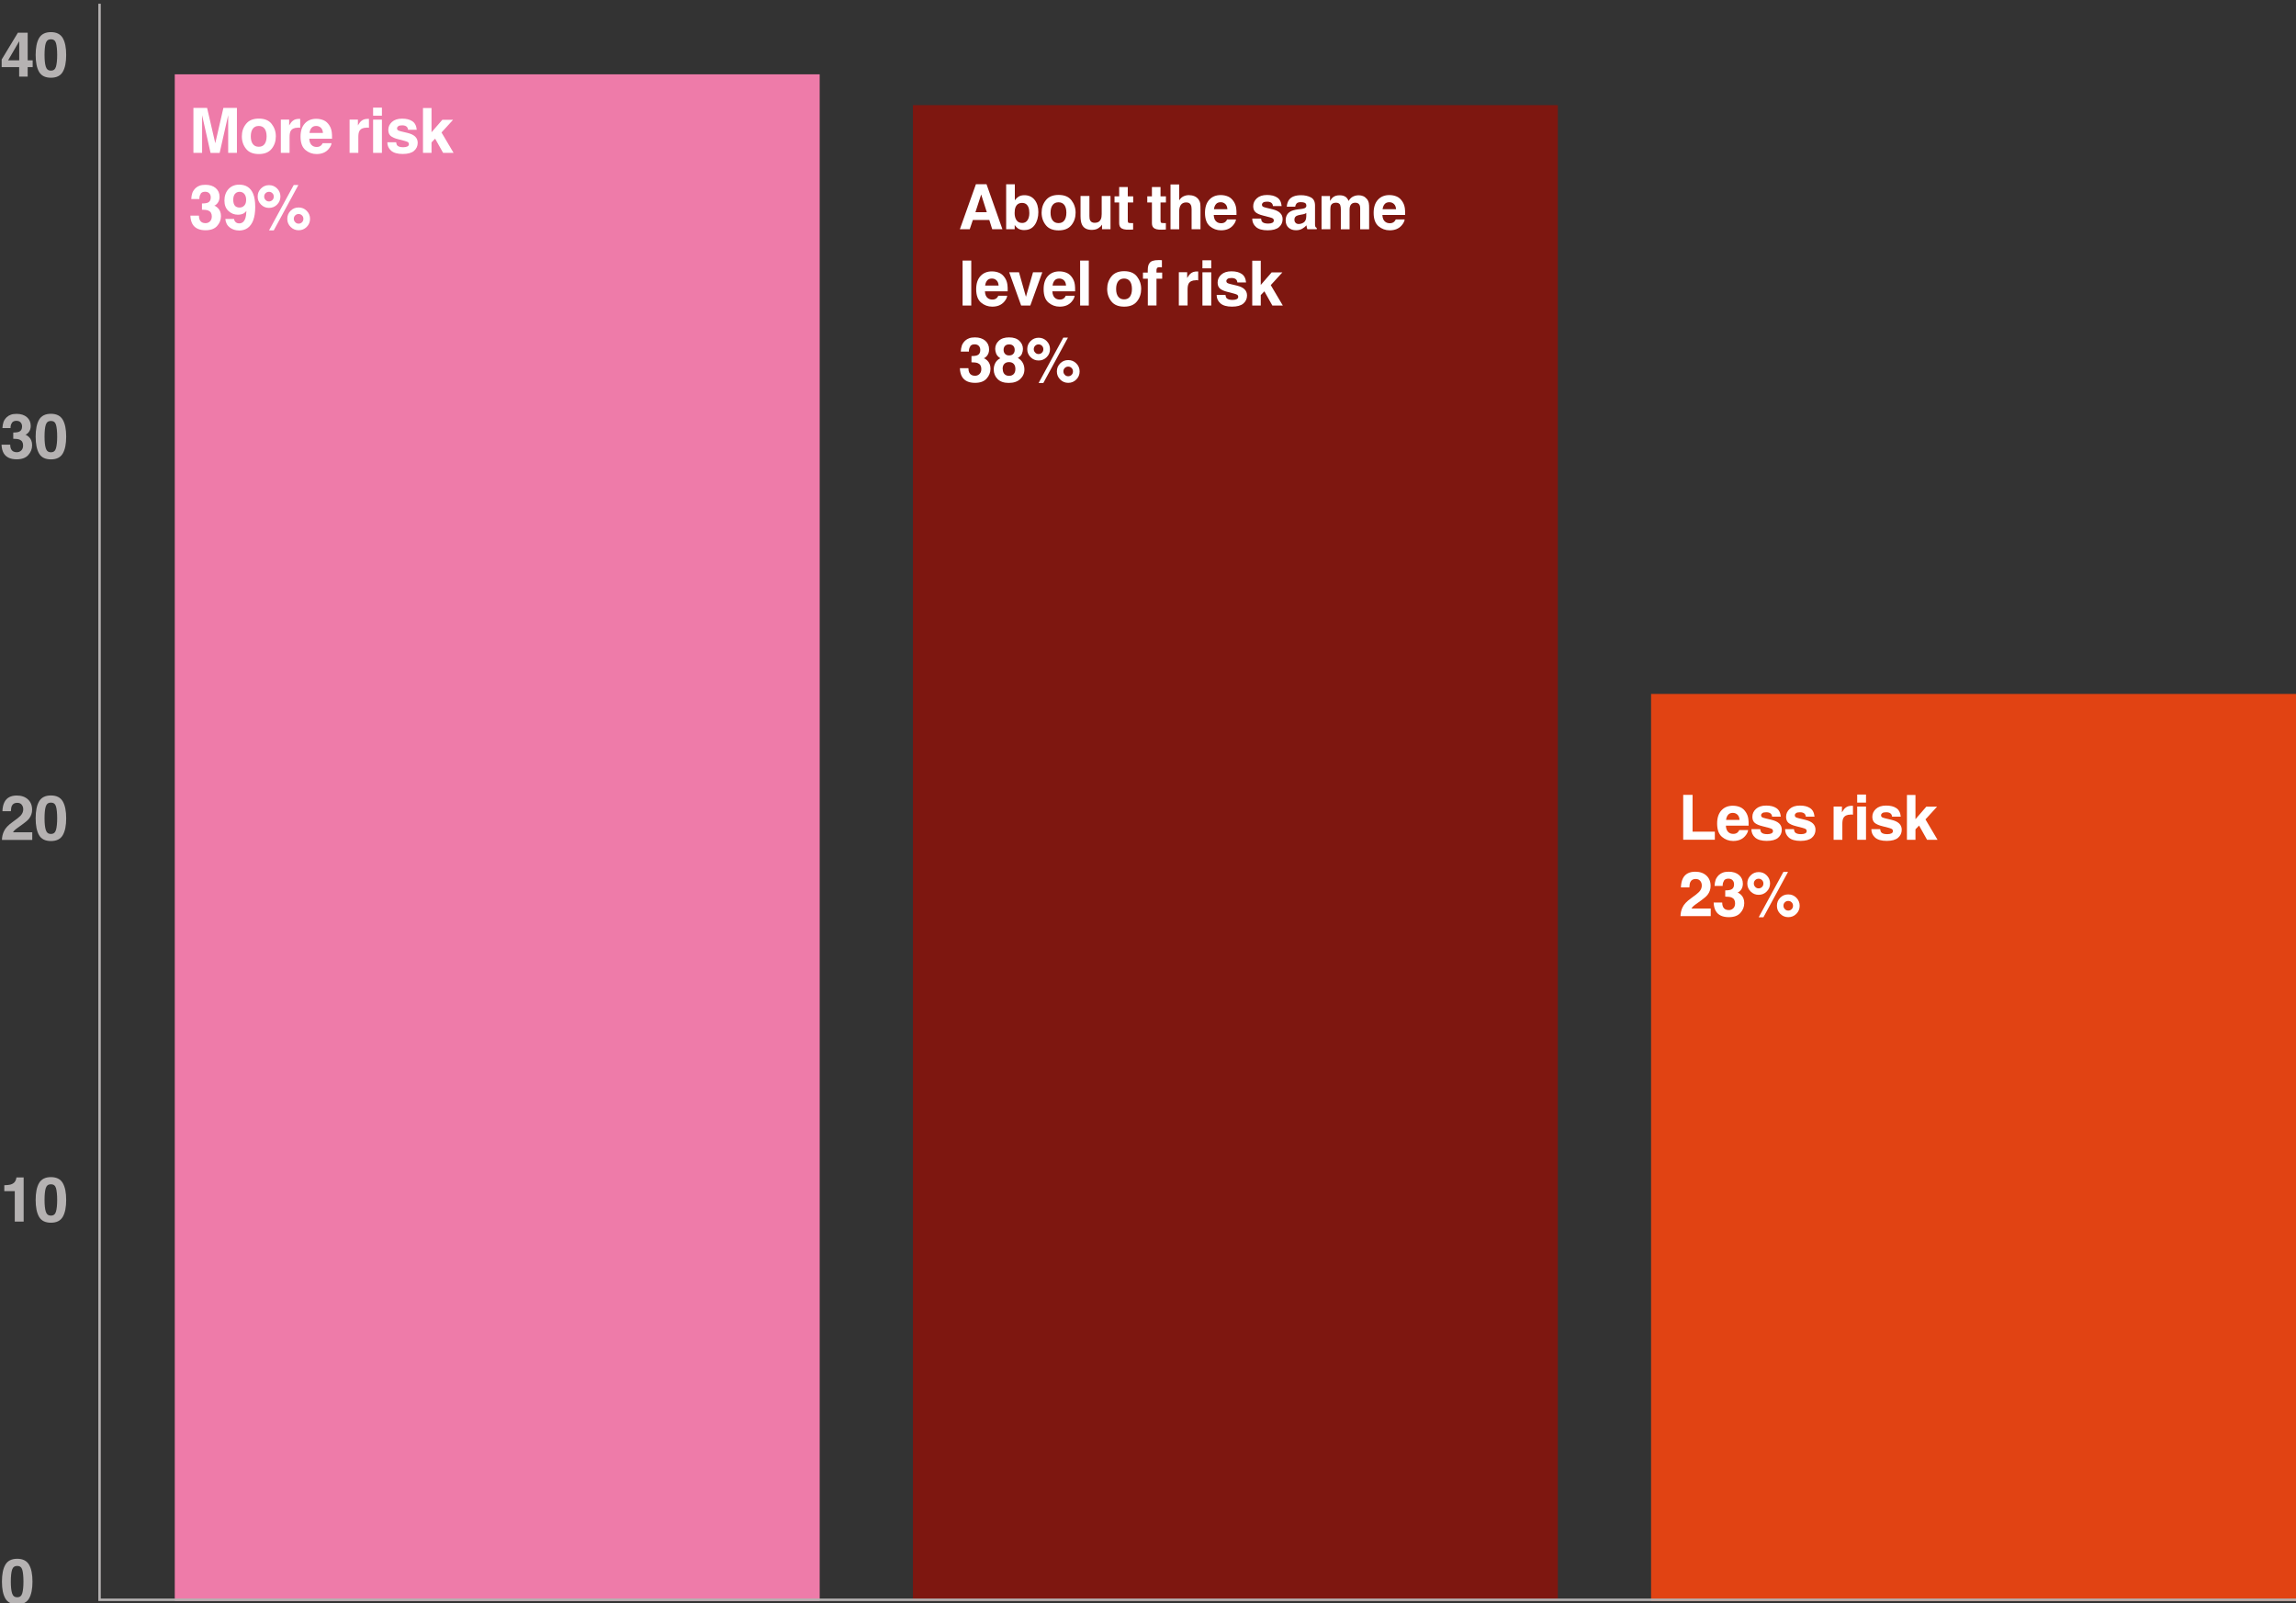 <?xml version="1.0" encoding="UTF-8"?><svg id="Layer_1" xmlns="http://www.w3.org/2000/svg" viewBox="0 0 330.95 231.04"><rect x="0" y="0" width="330.95" height="231.04" fill="#333333" stroke="none"/><g><path d="M4.71,8.69v.98h-.72v1.37h-1.23v-1.37H.24v-1.09l2.34-3.87h1.41v3.98h.72Zm-3.54,0h1.6v-2.75l-1.6,2.75Z" style="fill:#b5b2b2;"/><path d="M7.34,11.2c-.81,0-1.38-.28-1.71-.85-.33-.57-.49-1.38-.49-2.43s.16-1.86,.49-2.43c.33-.57,.9-.86,1.71-.86s1.38,.29,1.71,.86c.33,.57,.49,1.38,.49,2.43s-.16,1.86-.49,2.43-.9,.85-1.71,.85Zm.73-1.6c.11-.39,.17-.95,.17-1.68s-.06-1.34-.17-1.71-.36-.55-.73-.55-.62,.18-.74,.55-.18,.94-.18,1.71,.06,1.29,.18,1.68c.12,.39,.37,.58,.74,.58s.62-.19,.73-.58Z" style="fill:#b5b2b2;"/></g><g><path d="M1.72,60.94c-.14,.19-.21,.44-.2,.75H.35c.01-.32,.07-.62,.16-.9,.1-.25,.26-.48,.48-.69,.16-.15,.36-.26,.58-.34s.5-.12,.83-.12c.61,0,1.1,.16,1.47,.47,.37,.32,.56,.74,.56,1.27,0,.38-.11,.69-.33,.95-.14,.16-.29,.27-.44,.33,.11,0,.28,.1,.49,.29,.32,.3,.48,.7,.48,1.21,0,.54-.19,1.01-.56,1.42-.37,.41-.93,.61-1.66,.61-.9,0-1.53-.29-1.88-.88-.18-.31-.29-.72-.31-1.23H1.47c0,.25,.04,.46,.12,.63,.15,.31,.43,.46,.83,.46,.25,0,.46-.08,.64-.25,.18-.17,.27-.41,.27-.73,0-.42-.17-.7-.51-.84-.19-.08-.5-.12-.91-.12v-.9c.41,0,.69-.05,.85-.12,.28-.12,.42-.37,.42-.75,0-.24-.07-.44-.21-.59s-.34-.23-.6-.23c-.3,0-.51,.09-.65,.28Z" style="fill:#b5b2b2;"/><path d="M7.34,66.2c-.81,0-1.38-.28-1.71-.85-.33-.57-.49-1.38-.49-2.43s.16-1.86,.49-2.43c.33-.57,.9-.86,1.71-.86s1.38,.29,1.71,.86c.33,.57,.49,1.38,.49,2.43s-.16,1.86-.49,2.43-.9,.85-1.71,.85Zm.73-1.6c.11-.39,.17-.95,.17-1.68s-.06-1.34-.17-1.71-.36-.55-.73-.55-.62,.18-.74,.55-.18,.94-.18,1.71,.06,1.29,.18,1.68c.12,.39,.37,.58,.74,.58s.62-.19,.73-.58Z" style="fill:#b5b2b2;"/></g><g><path d="M3.13,115.96c-.15-.18-.36-.27-.64-.27-.38,0-.64,.14-.78,.43-.08,.17-.13,.43-.14,.78H.35c.02-.54,.12-.98,.29-1.31,.33-.64,.93-.95,1.78-.95,.67,0,1.21,.19,1.61,.56,.4,.37,.6,.87,.6,1.48,0,.47-.14,.89-.42,1.26-.18,.24-.49,.51-.91,.81l-.5,.36c-.31,.22-.53,.38-.64,.48s-.21,.22-.29,.35h2.78v1.1H.28c.01-.46,.11-.88,.29-1.25,.18-.42,.6-.88,1.27-1.35,.58-.41,.95-.71,1.12-.89,.26-.28,.39-.58,.39-.91,0-.27-.07-.49-.22-.67Z" style="fill:#b5b2b2;"/><path d="M7.34,121.2c-.81,0-1.38-.28-1.71-.85-.33-.57-.49-1.38-.49-2.43s.16-1.86,.49-2.43c.33-.57,.9-.86,1.71-.86s1.38,.29,1.71,.86c.33,.57,.49,1.38,.49,2.43s-.16,1.86-.49,2.43-.9,.85-1.71,.85Zm.73-1.6c.11-.39,.17-.95,.17-1.68s-.06-1.34-.17-1.71-.36-.55-.73-.55-.62,.18-.74,.55-.18,.94-.18,1.71,.06,1.29,.18,1.68c.12,.39,.37,.58,.74,.58s.62-.19,.73-.58Z" style="fill:#b5b2b2;"/></g><g><path d="M3.41,176.04h-1.28v-4.39H.62v-.85c.4-.02,.67-.04,.83-.08,.25-.06,.46-.17,.62-.33,.11-.11,.19-.27,.25-.46,.03-.11,.05-.2,.05-.25h1.04v6.37Z" style="fill:#b5b2b2;"/><path d="M7.34,176.2c-.81,0-1.38-.28-1.71-.85-.33-.57-.49-1.38-.49-2.43s.16-1.86,.49-2.43c.33-.57,.9-.86,1.71-.86s1.38,.29,1.71,.86c.33,.57,.49,1.38,.49,2.43s-.16,1.86-.49,2.43-.9,.85-1.71,.85Zm.73-1.6c.11-.39,.17-.95,.17-1.68s-.06-1.34-.17-1.71-.36-.55-.73-.55-.62,.18-.74,.55-.18,.94-.18,1.71,.06,1.29,.18,1.68c.12,.39,.37,.58,.74,.58s.62-.19,.73-.58Z" style="fill:#b5b2b2;"/></g><path d="M2.48,231.2c-.81,0-1.38-.28-1.71-.85-.33-.57-.49-1.38-.49-2.43s.16-1.86,.49-2.43c.33-.57,.9-.86,1.71-.86s1.38,.29,1.71,.86c.33,.57,.49,1.38,.49,2.43s-.16,1.86-.49,2.43-.9,.85-1.71,.85Zm.73-1.6c.11-.39,.17-.95,.17-1.68s-.06-1.34-.17-1.71-.36-.55-.73-.55-.62,.18-.74,.55-.18,.94-.18,1.71,.06,1.29,.18,1.68c.12,.39,.37,.58,.74,.58s.62-.19,.73-.58Z" style="fill:#b5b2b2;"/><rect x="25.19" y="10.71" width="92.96" height="220" style="fill:#ee7ba9;"/><rect x="131.59" y="15.15" width="92.96" height="215.56" style="fill:#7e1710;"/><rect x="237.99" y="100" width="92.96" height="130.72" style="fill:#e14313;"/><polyline points="14.35 .54 14.35 230.54 347.72 230.54" style="fill:none; stroke:#b5b2b2; stroke-width:.35px;"/><g><path d="M29.14,22.03h-1.26v-6.48h1.97l1.18,5.09,1.17-5.09h1.95v6.48h-1.26v-4.38c0-.13,0-.3,0-.53,0-.23,0-.4,0-.52l-1.23,5.44h-1.31l-1.22-5.44c0,.12,0,.3,0,.52,0,.23,0,.4,0,.53v4.38Z" style="fill:#fff;"/><path d="M39.15,17.85c.4,.51,.61,1.11,.61,1.8s-.2,1.3-.61,1.8c-.4,.5-1.02,.75-1.84,.75s-1.44-.25-1.84-.75c-.4-.5-.61-1.1-.61-1.8s.2-1.29,.61-1.8,1.02-.76,1.84-.76,1.44,.25,1.84,.76Zm-1.85,.3c-.37,0-.65,.13-.85,.39-.2,.26-.3,.63-.3,1.11s.1,.85,.3,1.11c.2,.26,.48,.39,.85,.39s.65-.13,.84-.39,.29-.63,.29-1.11-.1-.85-.29-1.11c-.2-.26-.48-.39-.84-.39Z" style="fill:#fff;"/><path d="M42.91,18.4c-.5,0-.84,.17-1.02,.49-.1,.19-.15,.47-.15,.85v2.29h-1.26v-4.79h1.2v.83c.19-.32,.36-.54,.51-.65,.23-.2,.54-.29,.91-.29,.02,0,.04,0,.06,0,.02,0,.05,0,.11,0v1.28c-.08,0-.15-.01-.21-.02s-.11,0-.15,0Z" style="fill:#fff;"/><path d="M47.79,20.63c-.03,.28-.18,.57-.44,.87-.41,.47-.98,.7-1.72,.7-.61,0-1.15-.2-1.61-.59s-.7-1.03-.7-1.92c0-.83,.21-1.46,.63-1.91s.97-.66,1.64-.66c.4,0,.76,.08,1.08,.22s.58,.39,.79,.71c.19,.29,.31,.61,.36,.99,.03,.22,.05,.54,.04,.95h-3.28c.02,.48,.17,.82,.45,1.01,.17,.12,.38,.18,.62,.18,.26,0,.47-.07,.63-.22,.09-.08,.17-.19,.23-.33h1.28Zm-1.24-1.47c-.02-.33-.12-.58-.3-.75-.18-.17-.4-.26-.67-.26-.29,0-.52,.09-.67,.27-.16,.18-.26,.43-.3,.74h1.95Z" style="fill:#fff;"/><path d="M52.82,18.4c-.5,0-.84,.17-1.02,.49-.1,.19-.15,.47-.15,.85v2.29h-1.26v-4.79h1.2v.83c.19-.32,.36-.54,.51-.65,.23-.2,.54-.29,.91-.29,.02,0,.04,0,.06,0,.02,0,.05,0,.11,0v1.28c-.08,0-.15-.01-.21-.02s-.11,0-.15,0Z" style="fill:#fff;"/><path d="M55.05,15.51v1.16h-1.27v-1.16h1.27Zm0,1.73v4.79h-1.27v-4.79h1.27Z" style="fill:#fff;"/><path d="M59.42,17.46c.38,.24,.59,.65,.65,1.24h-1.25c-.02-.16-.06-.29-.14-.38-.14-.17-.37-.26-.7-.26-.27,0-.47,.04-.58,.13s-.17,.18-.17,.3c0,.14,.06,.25,.18,.31,.12,.07,.56,.18,1.31,.35,.5,.12,.87,.29,1.12,.53,.25,.24,.37,.54,.37,.9,0,.47-.18,.86-.53,1.16-.35,.3-.9,.45-1.64,.45s-1.31-.16-1.67-.48c-.36-.32-.54-.72-.54-1.21h1.27c.03,.22,.08,.38,.17,.47,.16,.17,.44,.25,.86,.25,.25,0,.44-.04,.59-.11,.14-.07,.22-.18,.22-.33s-.06-.25-.18-.32-.55-.2-1.31-.38c-.54-.13-.92-.3-1.15-.5-.22-.2-.33-.49-.33-.86,0-.44,.17-.82,.52-1.14,.35-.32,.84-.48,1.47-.48s1.09,.12,1.46,.36Z" style="fill:#fff;"/><path d="M65.38,22.03h-1.51l-1.15-2.05-.52,.54v1.51h-1.23v-6.46h1.23v3.49l1.56-1.8h1.55l-1.67,1.83,1.74,2.94Z" style="fill:#fff;"/></g><g><path d="M28.94,27.93c-.14,.19-.21,.44-.2,.75h-1.17c.01-.32,.07-.62,.16-.9,.1-.25,.26-.48,.48-.69,.16-.15,.36-.26,.58-.34s.5-.12,.83-.12c.61,0,1.1,.16,1.47,.47,.37,.32,.56,.74,.56,1.27,0,.38-.11,.69-.33,.95-.14,.16-.29,.27-.44,.33,.11,0,.28,.1,.49,.29,.32,.3,.48,.7,.48,1.21,0,.54-.19,1.01-.56,1.42-.37,.41-.93,.61-1.66,.61-.9,0-1.53-.29-1.88-.88-.18-.31-.29-.72-.31-1.23h1.23c0,.25,.04,.46,.12,.63,.15,.31,.43,.46,.83,.46,.25,0,.46-.08,.64-.25,.18-.17,.27-.41,.27-.73,0-.42-.17-.7-.51-.84-.19-.08-.5-.12-.91-.12v-.9c.41,0,.69-.05,.85-.12,.28-.12,.42-.37,.42-.75,0-.24-.07-.44-.21-.59s-.34-.23-.6-.23c-.3,0-.51,.09-.65,.28Z" style="fill:#fff;"/><path d="M34.42,33.21c-.48,0-.91-.14-1.29-.42-.38-.28-.6-.7-.65-1.24h1.25c.03,.19,.11,.34,.24,.46s.3,.18,.51,.18c.41,0,.7-.23,.87-.69,.09-.25,.15-.62,.17-1.1-.11,.14-.24,.25-.36,.33-.23,.14-.52,.21-.87,.21-.51,0-.96-.17-1.35-.53-.39-.35-.59-.85-.59-1.51s.2-1.24,.59-1.66c.39-.42,.91-.63,1.54-.63,.97,0,1.63,.43,2,1.29,.21,.49,.31,1.13,.31,1.92s-.1,1.41-.29,1.93c-.38,.98-1.06,1.47-2.07,1.47Zm-.44-5.38c-.24,.19-.36,.51-.36,.95,0,.38,.08,.66,.23,.85,.15,.19,.39,.28,.71,.28,.17,0,.34-.05,.49-.15,.28-.18,.43-.5,.43-.94,0-.36-.08-.65-.25-.86s-.4-.32-.69-.32c-.21,0-.4,.06-.55,.18Z" style="fill:#fff;"/><path d="M37.62,29.48c-.32-.32-.48-.7-.48-1.16s.16-.84,.48-1.16,.7-.48,1.16-.48,.84,.16,1.16,.48,.48,.71,.48,1.16-.16,.84-.48,1.16-.7,.48-1.16,.48-.84-.16-1.16-.48Zm.66-.66c.13,.14,.3,.21,.49,.21s.36-.07,.49-.2c.14-.14,.2-.3,.2-.5s-.07-.36-.2-.49c-.14-.14-.3-.2-.49-.2s-.36,.07-.49,.2c-.14,.14-.2,.3-.2,.49s.07,.36,.21,.49Zm1.18,4.38h-.68l3.56-6.54h.67l-3.55,6.54Zm1.95-1.67c0-.45,.16-.84,.48-1.16,.32-.32,.7-.47,1.16-.47s.84,.16,1.16,.48,.48,.71,.48,1.16-.16,.84-.48,1.16-.7,.48-1.16,.48-.84-.16-1.16-.48-.48-.7-.48-1.16Zm1.14,.49c.13,.14,.3,.21,.49,.21s.36-.07,.49-.2c.14-.14,.2-.3,.2-.5s-.07-.36-.2-.49c-.14-.14-.3-.2-.49-.2s-.36,.07-.49,.2c-.14,.14-.2,.3-.2,.49s.07,.36,.21,.49Z" style="fill:#fff;"/></g><g><path d="M142.62,31.7h-2.39l-.45,1.33h-1.42l2.31-6.48h1.53l2.29,6.48h-1.47l-.42-1.33Zm-.38-1.12l-.81-2.55-.83,2.55h1.64Z" style="fill:#fff;"/><path d="M147.68,33.16c-.4,0-.71-.08-.95-.24-.14-.09-.3-.26-.47-.49v.6h-1.23v-6.47h1.25v2.3c.16-.22,.33-.39,.52-.51,.23-.15,.51-.22,.86-.22,.63,0,1.12,.23,1.48,.68,.36,.46,.53,1.04,.53,1.76s-.18,1.36-.53,1.85-.84,.73-1.47,.73Zm.69-2.45c0-.34-.04-.62-.13-.84-.17-.42-.47-.63-.92-.63s-.77,.21-.94,.62c-.09,.22-.13,.5-.13,.85,0,.41,.09,.75,.27,1.02s.46,.4,.83,.4c.32,0,.57-.13,.75-.39,.18-.26,.27-.6,.27-1.03Z" style="fill:#fff;"/><path d="M154.43,28.85c.4,.51,.61,1.11,.61,1.8s-.2,1.3-.61,1.8c-.4,.5-1.02,.75-1.84,.75s-1.44-.25-1.84-.75c-.4-.5-.61-1.1-.61-1.8s.2-1.29,.61-1.8,1.02-.76,1.84-.76,1.44,.25,1.84,.76Zm-1.85,.3c-.37,0-.65,.13-.85,.39-.2,.26-.3,.63-.3,1.11s.1,.85,.3,1.11c.2,.26,.48,.39,.85,.39s.65-.13,.84-.39,.29-.63,.29-1.11-.1-.85-.29-1.11c-.2-.26-.48-.39-.84-.39Z" style="fill:#fff;"/><path d="M158.86,32.35s-.04,.06-.09,.13-.1,.14-.17,.19c-.2,.18-.39,.3-.57,.36s-.4,.1-.64,.1c-.71,0-1.19-.25-1.43-.76-.14-.28-.21-.7-.21-1.24v-2.89h1.28v2.89c0,.27,.03,.48,.1,.62,.11,.24,.34,.36,.67,.36,.43,0,.72-.17,.88-.52,.08-.19,.12-.44,.12-.74v-2.61h1.27v4.79h-1.22v-.68Z" style="fill:#fff;"/><path d="M163.33,32.14v.94l-.59,.02c-.59,.02-1-.08-1.21-.31-.14-.14-.21-.36-.21-.66v-2.95h-.67v-.89h.67v-1.34h1.24v1.34h.78v.89h-.78v2.53c0,.2,.02,.32,.07,.37,.05,.05,.2,.07,.46,.07,.04,0,.08,0,.12,0,.04,0,.08,0,.12,0Z" style="fill:#fff;"/><path d="M168.05,32.14v.94l-.59,.02c-.59,.02-1-.08-1.21-.31-.14-.14-.21-.36-.21-.66v-2.95h-.67v-.89h.67v-1.34h1.24v1.34h.78v.89h-.78v2.53c0,.2,.02,.32,.07,.37,.05,.05,.2,.07,.46,.07,.04,0,.08,0,.12,0,.04,0,.08,0,.12,0Z" style="fill:#fff;"/><path d="M173.04,30.22v2.81h-1.28v-2.91c0-.26-.04-.46-.13-.62-.11-.22-.33-.33-.65-.33s-.58,.11-.75,.33c-.17,.22-.26,.54-.26,.95v2.59h-1.25v-6.46h1.25v2.29c.18-.28,.39-.47,.63-.58,.24-.11,.49-.17,.75-.17,.3,0,.56,.05,.81,.15,.24,.1,.44,.26,.6,.47,.13,.18,.21,.36,.24,.55,.03,.19,.04,.5,.04,.92Z" style="fill:#fff;"/><path d="M178.16,31.62c-.03,.28-.18,.57-.44,.87-.41,.47-.98,.7-1.72,.7-.61,0-1.15-.2-1.61-.59s-.7-1.03-.7-1.92c0-.83,.21-1.46,.63-1.91s.97-.66,1.64-.66c.4,0,.76,.08,1.08,.22s.58,.39,.79,.71c.19,.29,.31,.61,.36,.99,.03,.22,.05,.54,.04,.95h-3.28c.02,.48,.17,.82,.45,1.01,.17,.12,.38,.18,.62,.18,.26,0,.47-.07,.63-.22,.09-.08,.17-.19,.23-.33h1.28Zm-1.24-1.47c-.02-.33-.12-.58-.3-.75-.18-.17-.4-.26-.67-.26-.29,0-.52,.09-.67,.27-.16,.18-.26,.43-.3,.74h1.95Z" style="fill:#fff;"/><path d="M184.09,28.46c.38,.24,.59,.65,.65,1.24h-1.25c-.02-.16-.06-.29-.14-.38-.14-.17-.37-.26-.7-.26-.27,0-.47,.04-.58,.13s-.17,.18-.17,.3c0,.14,.06,.25,.18,.31,.12,.07,.56,.18,1.31,.35,.5,.12,.87,.29,1.12,.53,.25,.24,.37,.54,.37,.9,0,.47-.18,.86-.53,1.16-.35,.3-.9,.45-1.64,.45s-1.31-.16-1.67-.48c-.36-.32-.54-.72-.54-1.21h1.27c.03,.22,.08,.38,.17,.47,.16,.17,.44,.25,.86,.25,.25,0,.44-.04,.59-.11,.14-.07,.22-.18,.22-.33s-.06-.25-.18-.32-.55-.2-1.31-.38c-.54-.13-.92-.3-1.15-.5-.22-.2-.33-.49-.33-.86,0-.44,.17-.82,.52-1.14,.35-.32,.84-.48,1.47-.48s1.09,.12,1.46,.36Z" style="fill:#fff;"/><path d="M185.83,28.76c.33-.42,.9-.63,1.71-.63,.52,0,.99,.1,1.4,.31s.61,.6,.61,1.18v2.2c0,.15,0,.34,0,.55,0,.17,.03,.28,.07,.33,.04,.06,.1,.11,.18,.15v.18h-1.36c-.04-.1-.06-.19-.08-.27s-.03-.18-.04-.29c-.17,.19-.37,.35-.6,.48-.27,.16-.57,.23-.91,.23-.43,0-.79-.12-1.07-.37-.28-.25-.42-.6-.42-1.05,0-.59,.23-1.01,.68-1.28,.25-.14,.62-.25,1.1-.31l.43-.05c.23-.03,.4-.07,.5-.11,.18-.08,.27-.19,.27-.36,0-.2-.07-.33-.2-.41-.14-.07-.34-.11-.6-.11-.3,0-.51,.07-.63,.22-.09,.11-.15,.25-.18,.44h-1.21c.03-.42,.14-.76,.35-1.03Zm.93,3.37c.12,.1,.26,.15,.43,.15,.27,0,.52-.08,.75-.24,.23-.16,.34-.45,.35-.87v-.47c-.08,.05-.16,.09-.24,.12-.08,.03-.19,.06-.33,.08l-.28,.05c-.26,.05-.45,.1-.57,.17-.19,.11-.29,.29-.29,.53,0,.21,.06,.37,.18,.46Z" style="fill:#fff;"/><path d="M193.2,29.56c-.11-.23-.31-.35-.62-.35-.36,0-.6,.12-.72,.35-.07,.13-.1,.33-.1,.59v2.88h-1.27v-4.78h1.22v.7c.16-.25,.3-.43,.44-.53,.24-.19,.56-.28,.94-.28,.37,0,.66,.08,.89,.24,.18,.15,.32,.34,.41,.58,.16-.28,.37-.49,.61-.62,.26-.13,.54-.2,.86-.2,.21,0,.42,.04,.62,.12s.39,.23,.56,.43c.13,.17,.23,.37,.27,.62,.03,.16,.04,.4,.04,.71v3.02h-1.29v-3.05c0-.18-.03-.33-.09-.45-.11-.22-.32-.33-.62-.33-.35,0-.58,.14-.72,.43-.07,.15-.1,.34-.1,.55v2.85h-1.26v-2.85c0-.28-.03-.49-.09-.62Z" style="fill:#fff;"/><path d="M202.47,31.62c-.03,.28-.18,.57-.44,.87-.41,.47-.98,.7-1.72,.7-.61,0-1.15-.2-1.61-.59s-.7-1.03-.7-1.92c0-.83,.21-1.46,.63-1.91s.97-.66,1.64-.66c.4,0,.76,.08,1.08,.22s.58,.39,.79,.71c.19,.29,.31,.61,.36,.99,.03,.22,.05,.54,.04,.95h-3.28c.02,.48,.17,.82,.45,1.01,.17,.12,.38,.18,.62,.18,.26,0,.47-.07,.63-.22,.09-.08,.17-.19,.23-.33h1.28Zm-1.24-1.47c-.02-.33-.12-.58-.3-.75-.18-.17-.4-.26-.67-.26-.29,0-.52,.09-.67,.27-.16,.18-.26,.43-.3,.74h1.95Z" style="fill:#fff;"/></g><g><path d="M138.75,37.55h1.25v6.48h-1.25v-6.48Z" style="fill:#fff;"/><path d="M145.18,42.62c-.03,.28-.18,.57-.44,.87-.41,.47-.98,.7-1.72,.7-.61,0-1.15-.2-1.61-.59s-.7-1.03-.7-1.92c0-.83,.21-1.46,.63-1.91s.97-.66,1.64-.66c.4,0,.76,.08,1.08,.22s.58,.39,.79,.71c.19,.29,.31,.61,.36,.99,.03,.22,.05,.54,.04,.95h-3.28c.02,.48,.17,.82,.45,1.01,.17,.12,.38,.18,.62,.18,.26,0,.47-.07,.63-.22,.09-.08,.17-.19,.23-.33h1.28Zm-1.24-1.47c-.02-.33-.12-.58-.3-.75-.18-.17-.4-.26-.67-.26-.29,0-.52,.09-.67,.27-.16,.18-.26,.43-.3,.74h1.95Z" style="fill:#fff;"/><path d="M145.47,39.24h1.41l1,3.53,1.02-3.53h1.34l-1.73,4.79h-1.32l-1.72-4.79Z" style="fill:#fff;"/><path d="M154.9,42.62c-.03,.28-.18,.57-.44,.87-.41,.47-.98,.7-1.72,.7-.61,0-1.15-.2-1.61-.59s-.7-1.03-.7-1.92c0-.83,.21-1.46,.63-1.91s.97-.66,1.64-.66c.4,0,.76,.08,1.08,.22s.58,.39,.79,.71c.19,.29,.31,.61,.36,.99,.03,.22,.05,.54,.04,.95h-3.28c.02,.48,.17,.82,.45,1.01,.17,.12,.38,.18,.62,.18,.26,0,.47-.07,.63-.22,.09-.08,.17-.19,.23-.33h1.28Zm-1.24-1.47c-.02-.33-.12-.58-.3-.75-.18-.17-.4-.26-.67-.26-.29,0-.52,.09-.67,.27-.16,.18-.26,.43-.3,.74h1.95Z" style="fill:#fff;"/><path d="M155.69,37.55h1.25v6.48h-1.25v-6.48Z" style="fill:#fff;"/><path d="M163.88,39.84c.4,.51,.61,1.11,.61,1.8s-.2,1.3-.61,1.8c-.4,.5-1.02,.75-1.84,.75s-1.44-.25-1.84-.75c-.4-.5-.61-1.1-.61-1.8s.2-1.29,.61-1.8,1.02-.76,1.84-.76,1.44,.25,1.84,.76Zm-1.85,.3c-.37,0-.65,.13-.85,.39-.2,.26-.3,.63-.3,1.11s.1,.85,.3,1.11c.2,.26,.48,.39,.85,.39s.65-.13,.84-.39,.29-.63,.29-1.11-.1-.85-.29-1.11c-.2-.26-.48-.39-.84-.39Z" style="fill:#fff;"/><path d="M167.48,37.51v1.02c-.07,0-.19-.01-.35-.02-.17,0-.28,.03-.34,.11-.06,.08-.09,.16-.09,.26v.4h.82v.88h-.82v3.86h-1.25v-3.86h-.7v-.88h.69v-.31c0-.51,.09-.87,.26-1.06,.18-.29,.62-.43,1.31-.43,.08,0,.15,0,.22,0,.06,0,.15,.01,.26,.02Z" style="fill:#fff;"/><path d="M172.35,40.39c-.5,0-.84,.17-1.02,.49-.1,.19-.15,.47-.15,.85v2.29h-1.26v-4.79h1.2v.83c.19-.32,.36-.54,.51-.65,.23-.2,.54-.29,.91-.29,.02,0,.04,0,.06,0,.02,0,.05,0,.11,0v1.28c-.08,0-.15-.01-.21-.02s-.11,0-.15,0Z" style="fill:#fff;"/><path d="M174.59,37.51v1.16h-1.27v-1.16h1.27Zm0,1.73v4.79h-1.27v-4.79h1.27Z" style="fill:#fff;"/><path d="M178.96,39.46c.38,.24,.59,.65,.65,1.24h-1.25c-.02-.16-.06-.29-.14-.38-.14-.17-.37-.26-.7-.26-.27,0-.47,.04-.58,.13s-.17,.18-.17,.3c0,.14,.06,.25,.18,.31,.12,.07,.56,.18,1.31,.35,.5,.12,.87,.29,1.12,.53,.25,.24,.37,.54,.37,.9,0,.47-.18,.86-.53,1.16-.35,.3-.9,.45-1.64,.45s-1.31-.16-1.67-.48c-.36-.32-.54-.72-.54-1.21h1.27c.03,.22,.08,.38,.17,.47,.16,.17,.44,.25,.86,.25,.25,0,.44-.04,.59-.11,.14-.07,.22-.18,.22-.33s-.06-.25-.18-.32-.55-.2-1.31-.38c-.54-.13-.92-.3-1.15-.5-.22-.2-.33-.49-.33-.86,0-.44,.17-.82,.52-1.14,.35-.32,.84-.48,1.47-.48s1.09,.12,1.46,.36Z" style="fill:#fff;"/><path d="M184.91,44.03h-1.51l-1.15-2.05-.52,.54v1.51h-1.23v-6.46h1.23v3.49l1.56-1.8h1.55l-1.67,1.83,1.74,2.94Z" style="fill:#fff;"/></g><g><path d="M139.86,49.92c-.14,.19-.21,.44-.2,.75h-1.17c.01-.32,.07-.62,.16-.9,.1-.25,.26-.48,.48-.69,.16-.15,.36-.26,.58-.34s.5-.12,.83-.12c.61,0,1.1,.16,1.47,.47,.37,.32,.56,.74,.56,1.27,0,.38-.11,.69-.33,.95-.14,.16-.29,.27-.44,.33,.11,0,.28,.1,.49,.29,.32,.3,.48,.7,.48,1.21,0,.54-.19,1.01-.56,1.42-.37,.41-.93,.61-1.66,.61-.9,0-1.53-.29-1.88-.88-.18-.31-.29-.72-.31-1.23h1.23c0,.25,.04,.46,.12,.63,.15,.31,.43,.46,.83,.46,.25,0,.46-.08,.64-.25,.18-.17,.27-.41,.27-.73,0-.42-.17-.7-.51-.84-.19-.08-.5-.12-.91-.12v-.9c.41,0,.69-.05,.85-.12,.28-.12,.42-.37,.42-.75,0-.24-.07-.44-.21-.59s-.34-.23-.6-.23c-.3,0-.51,.09-.65,.28Z" style="fill:#fff;"/><path d="M143.79,54.62c-.37-.37-.55-.83-.55-1.37,0-.36,.08-.68,.24-.97,.16-.29,.4-.51,.71-.65-.31-.21-.51-.43-.6-.67-.09-.24-.14-.46-.14-.67,0-.46,.17-.86,.52-1.18,.35-.33,.84-.49,1.48-.49s1.13,.16,1.48,.49c.35,.33,.52,.72,.52,1.18,0,.21-.05,.43-.14,.67-.09,.24-.29,.45-.6,.62,.31,.18,.55,.41,.71,.7,.16,.29,.24,.61,.24,.97,0,.54-.2,.99-.6,1.37-.4,.38-.95,.56-1.66,.56s-1.25-.19-1.62-.57Zm.75-1.45c0,.31,.08,.56,.24,.73,.16,.17,.39,.26,.67,.26s.51-.09,.67-.26c.16-.17,.24-.42,.24-.73s-.08-.57-.25-.74c-.17-.17-.39-.25-.67-.25s-.5,.08-.67,.25c-.17,.17-.25,.42-.25,.74Zm.33-2.17c.14,.15,.34,.22,.59,.22s.45-.07,.59-.22c.14-.15,.21-.33,.21-.57,0-.25-.07-.45-.21-.59-.14-.14-.34-.21-.59-.21s-.45,.07-.59,.21c-.14,.14-.21,.34-.21,.59,0,.23,.07,.42,.22,.57Z" style="fill:#fff;"/><path d="M148.55,51.47c-.32-.32-.48-.7-.48-1.16s.16-.84,.48-1.16,.7-.48,1.16-.48,.84,.16,1.16,.48,.48,.71,.48,1.16-.16,.84-.48,1.16-.7,.48-1.16,.48-.84-.16-1.16-.48Zm.66-.66c.13,.14,.3,.21,.49,.21s.36-.07,.49-.2c.14-.14,.2-.3,.2-.5s-.07-.36-.2-.49c-.14-.14-.3-.2-.49-.2s-.36,.07-.49,.2c-.14,.14-.2,.3-.2,.49s.07,.36,.21,.49Zm1.18,4.38h-.68l3.56-6.54h.67l-3.55,6.54Zm1.95-1.67c0-.45,.16-.84,.48-1.16,.32-.32,.7-.47,1.16-.47s.84,.16,1.16,.48,.48,.71,.48,1.16-.16,.84-.48,1.16-.7,.48-1.16,.48-.84-.16-1.16-.48-.48-.7-.48-1.16Zm1.14,.49c.13,.14,.3,.21,.49,.21s.36-.07,.49-.2c.14-.14,.2-.3,.2-.5s-.07-.36-.2-.49c-.14-.14-.3-.2-.49-.2s-.36,.07-.49,.2c-.14,.14-.2,.3-.2,.49s.07,.36,.21,.49Z" style="fill:#fff;"/></g><g><path d="M242.62,114.54h1.35v5.31h3.21v1.16h-4.56v-6.48Z" style="fill:#fff;"/><path d="M251.98,119.62c-.03,.28-.18,.57-.44,.87-.41,.47-.98,.7-1.72,.7-.61,0-1.15-.2-1.61-.59s-.7-1.03-.7-1.92c0-.83,.21-1.46,.63-1.91s.97-.66,1.64-.66c.4,0,.76,.08,1.08,.22s.58,.39,.79,.71c.19,.29,.31,.61,.36,.99,.03,.22,.05,.54,.04,.95h-3.28c.02,.48,.17,.82,.45,1.01,.17,.12,.38,.18,.62,.18,.26,0,.47-.07,.63-.22,.09-.08,.17-.19,.23-.33h1.28Zm-1.24-1.47c-.02-.33-.12-.58-.3-.75-.18-.17-.4-.26-.67-.26-.29,0-.52,.09-.67,.27-.16,.18-.26,.43-.3,.74h1.95Z" style="fill:#fff;"/><path d="M256.04,116.45c.38,.24,.59,.65,.65,1.24h-1.25c-.02-.16-.06-.29-.14-.38-.14-.17-.37-.26-.7-.26-.27,0-.47,.04-.58,.13s-.17,.18-.17,.3c0,.14,.06,.25,.18,.31,.12,.07,.56,.18,1.31,.35,.5,.12,.87,.29,1.12,.53,.25,.24,.37,.54,.37,.9,0,.47-.18,.86-.53,1.16-.35,.3-.9,.45-1.64,.45s-1.31-.16-1.67-.48c-.36-.32-.54-.72-.54-1.21h1.27c.03,.22,.08,.38,.17,.47,.16,.17,.44,.25,.86,.25,.25,0,.44-.04,.59-.11,.14-.07,.22-.18,.22-.33s-.06-.25-.18-.32-.55-.2-1.31-.38c-.54-.13-.92-.3-1.15-.5-.22-.2-.33-.49-.33-.86,0-.44,.17-.82,.52-1.14,.35-.32,.84-.48,1.47-.48s1.09,.12,1.46,.36Z" style="fill:#fff;"/><path d="M260.9,116.45c.38,.24,.59,.65,.65,1.24h-1.25c-.02-.16-.06-.29-.14-.38-.14-.17-.37-.26-.7-.26-.27,0-.47,.04-.58,.13s-.17,.18-.17,.3c0,.14,.06,.25,.18,.31,.12,.07,.56,.18,1.31,.35,.5,.12,.87,.29,1.12,.53,.25,.24,.37,.54,.37,.9,0,.47-.18,.86-.53,1.16-.35,.3-.9,.45-1.64,.45s-1.31-.16-1.67-.48c-.36-.32-.54-.72-.54-1.21h1.27c.03,.22,.08,.38,.17,.47,.16,.17,.44,.25,.86,.25,.25,0,.44-.04,.59-.11,.14-.07,.22-.18,.22-.33s-.06-.25-.18-.32-.55-.2-1.31-.38c-.54-.13-.92-.3-1.15-.5-.22-.2-.33-.49-.33-.86,0-.44,.17-.82,.52-1.14,.35-.32,.84-.48,1.47-.48s1.09,.12,1.46,.36Z" style="fill:#fff;"/><path d="M266.73,117.39c-.5,0-.84,.17-1.02,.49-.1,.19-.15,.47-.15,.85v2.29h-1.26v-4.79h1.2v.83c.19-.32,.36-.54,.51-.65,.23-.2,.54-.29,.91-.29,.02,0,.04,0,.06,0,.02,0,.05,0,.11,0v1.28c-.08,0-.15-.01-.21-.02s-.11,0-.15,0Z" style="fill:#fff;"/><path d="M268.97,114.5v1.16h-1.27v-1.16h1.27Zm0,1.73v4.79h-1.27v-4.79h1.27Z" style="fill:#fff;"/><path d="M273.33,116.45c.38,.24,.59,.65,.65,1.24h-1.25c-.02-.16-.06-.29-.14-.38-.14-.17-.37-.26-.7-.26-.27,0-.47,.04-.58,.13s-.17,.18-.17,.3c0,.14,.06,.25,.18,.31,.12,.07,.56,.18,1.31,.35,.5,.12,.87,.29,1.12,.53,.25,.24,.37,.54,.37,.9,0,.47-.18,.86-.53,1.16-.35,.3-.9,.45-1.64,.45s-1.31-.16-1.67-.48c-.36-.32-.54-.72-.54-1.21h1.27c.03,.22,.08,.38,.17,.47,.16,.17,.44,.25,.86,.25,.25,0,.44-.04,.59-.11,.14-.07,.22-.18,.22-.33s-.06-.25-.18-.32-.55-.2-1.31-.38c-.54-.13-.92-.3-1.15-.5-.22-.2-.33-.49-.33-.86,0-.44,.17-.82,.52-1.14,.35-.32,.84-.48,1.47-.48s1.09,.12,1.46,.36Z" style="fill:#fff;"/><path d="M279.28,121.02h-1.51l-1.15-2.05-.52,.54v1.51h-1.23v-6.46h1.23v3.49l1.56-1.8h1.55l-1.67,1.83,1.74,2.94Z" style="fill:#fff;"/></g><g><path d="M245.07,126.94c-.15-.18-.36-.27-.64-.27-.38,0-.64,.14-.78,.43-.08,.17-.13,.43-.14,.78h-1.22c.02-.54,.12-.98,.29-1.31,.33-.64,.93-.95,1.78-.95,.67,0,1.21,.19,1.61,.56,.4,.37,.6,.87,.6,1.48,0,.47-.14,.89-.42,1.26-.18,.24-.49,.51-.91,.81l-.5,.36c-.31,.22-.53,.38-.64,.48s-.21,.22-.29,.35h2.78v1.1h-4.36c.01-.46,.11-.88,.29-1.25,.18-.42,.6-.88,1.27-1.35,.58-.41,.95-.71,1.12-.89,.26-.28,.39-.58,.39-.91,0-.27-.07-.49-.22-.67Z" style="fill:#fff;"/><path d="M248.51,126.92c-.14,.19-.21,.44-.2,.75h-1.17c.01-.32,.07-.62,.16-.9,.1-.25,.26-.48,.48-.69,.16-.15,.36-.26,.58-.34s.5-.12,.83-.12c.61,0,1.1,.16,1.47,.47,.37,.32,.56,.74,.56,1.27,0,.38-.11,.69-.33,.95-.14,.16-.29,.27-.44,.33,.11,0,.28,.1,.49,.29,.32,.3,.48,.7,.48,1.21,0,.54-.19,1.01-.56,1.42-.37,.41-.93,.61-1.66,.61-.9,0-1.53-.29-1.88-.88-.18-.31-.29-.72-.31-1.23h1.23c0,.25,.04,.46,.12,.63,.15,.31,.43,.46,.83,.46,.25,0,.46-.08,.64-.25,.18-.17,.27-.41,.27-.73,0-.42-.17-.7-.51-.84-.19-.08-.5-.12-.91-.12v-.9c.41,0,.69-.05,.85-.12,.28-.12,.42-.37,.42-.75,0-.24-.07-.44-.21-.59s-.34-.23-.6-.23c-.3,0-.51,.09-.65,.28Z" style="fill:#fff;"/><path d="M252.34,128.47c-.32-.32-.48-.7-.48-1.16s.16-.84,.48-1.16,.7-.48,1.16-.48,.84,.16,1.16,.48,.48,.71,.48,1.16-.16,.84-.48,1.16-.7,.48-1.16,.48-.84-.16-1.16-.48Zm.66-.66c.13,.14,.3,.21,.49,.21s.36-.07,.49-.2c.14-.14,.2-.3,.2-.5s-.07-.36-.2-.49c-.14-.14-.3-.2-.49-.2s-.36,.07-.49,.2c-.14,.14-.2,.3-.2,.49s.07,.36,.21,.49Zm1.18,4.38h-.68l3.56-6.54h.67l-3.55,6.54Zm1.95-1.67c0-.45,.16-.84,.48-1.16,.32-.32,.7-.47,1.16-.47s.84,.16,1.16,.48,.48,.71,.48,1.16-.16,.84-.48,1.16-.7,.48-1.16,.48-.84-.16-1.16-.48-.48-.7-.48-1.16Zm1.14,.49c.13,.14,.3,.21,.49,.21s.36-.07,.49-.2c.14-.14,.2-.3,.2-.5s-.07-.36-.2-.49c-.14-.14-.3-.2-.49-.2s-.36,.07-.49,.2c-.14,.14-.2,.3-.2,.49s.07,.36,.21,.49Z" style="fill:#fff;"/></g></svg>